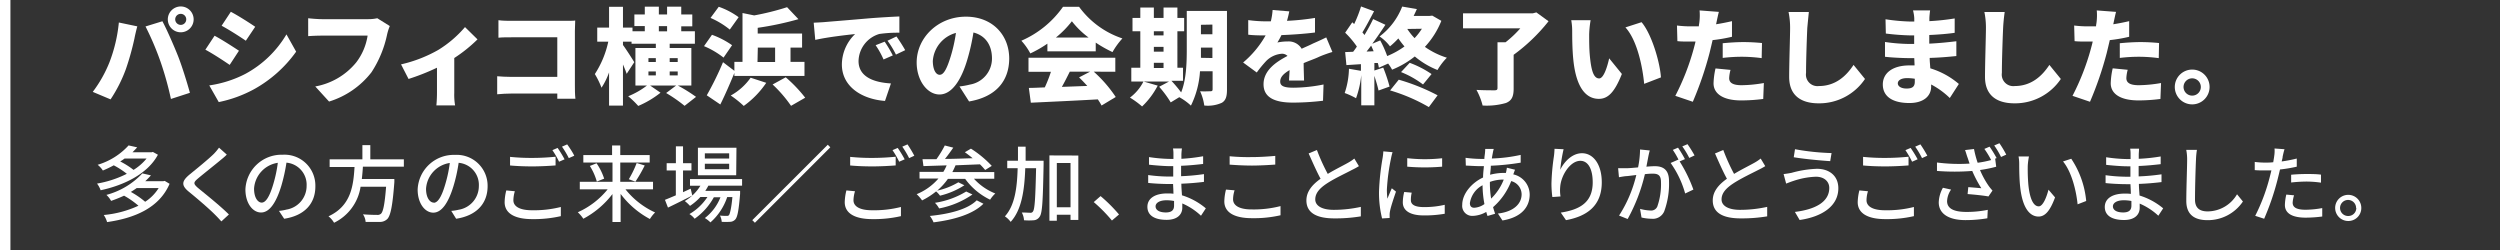 <svg xmlns="http://www.w3.org/2000/svg" viewBox="0 0 480 48"><rect x="0" y="0" width="480" height="48" fill="#333333" stroke="none"/><defs><style>.cls-1{opacity:0;}.cls-2{fill:#fff;}</style></defs><g id="オブジェクト"><rect class="cls-1" width="480" height="48"/><path class="cls-2" d="M22.82,4.32l3.54.74c-.18.64-.46,1.84-.54,2.3a52.06,52.06,0,0,1-1.64,5.88,27.48,27.48,0,0,1-2.95,5.84l-3.42-1.44A24.38,24.38,0,0,0,21,12,28.94,28.94,0,0,0,22.82,4.32Zm5.12.76,3.24-1c.86,1.6,2.28,4.86,3,6.68s1.72,5,2.28,7.06L32.82,19a62.55,62.55,0,0,0-2-7.16A55.44,55.44,0,0,0,27.94,5.08ZM34.7,1.24a2.48,2.48,0,1,1-2.48,2.48A2.49,2.49,0,0,1,34.7,1.24Zm0,3.54a1.06,1.06,0,1,0-1.06-1.06A1.07,1.07,0,0,0,34.7,4.78Z"/><path class="cls-2" d="M45.88,9.74,44.1,12.46c-1.23-.84-3.24-2.16-4.67-2.92L41.2,6.86C42.63,7.62,44.76,9,45.88,9.74Zm1.2,4.46A20.41,20.41,0,0,0,55,6.6l1.86,3.32a24.53,24.53,0,0,1-8.1,7.22A24.34,24.34,0,0,1,42,19.6l-1.82-3.2A21.82,21.82,0,0,0,47.08,14.2ZM49,5.14,47.2,7.82C46,7,44,5.72,42.55,4.94l1.77-2.68C45.72,3,47.86,4.36,49,5.14Z"/><path class="cls-2" d="M74.32,6.64a21.07,21.07,0,0,1-3,7.24,16.4,16.4,0,0,1-8.14,5.62l-2.65-2.9A13.12,13.12,0,0,0,68.38,12a11.24,11.24,0,0,0,2.2-5.16h-8.8c-1,0-2.09.06-2.61.1V3.5c.62.08,1.94.18,2.61.18H70.6a8,8,0,0,0,1.84-.18L74.84,5A9.94,9.94,0,0,0,74.32,6.64Z"/><path class="cls-2" d="M84.16,9.58A21.57,21.57,0,0,0,89.28,5.2l2.4,2.36a27.87,27.87,0,0,1-4.46,3.58v6.7a11.9,11.9,0,0,0,.16,2.4h-3.6c.06-.44.12-1.64.12-2.4V13a42.67,42.67,0,0,1-5.46,2.16L77,12.36A26.19,26.19,0,0,0,84.16,9.58Z"/><path class="cls-2" d="M98.34,4h10.2c.64,0,1.6,0,1.9-.06,0,.48-.06,1.36-.06,2V16.36c0,.68,0,1.82.1,2.6H107c0-.34,0-.68,0-1H98.2c-.76,0-2,.06-2.74.14V14.64c.78.06,1.7.12,2.64.12H107V7.16H98.34c-.9,0-2,0-2.64.08V3.88C96.5,4,97.62,4,98.34,4Z"/><path class="cls-2" d="M130.14,16.42a30.41,30.41,0,0,1,3.5,2.18l-2.2,1.72a28.3,28.3,0,0,0-3.54-2.46l1.92-1.44h-5l2,1.38a18.33,18.33,0,0,1-4.28,2.54,16.33,16.33,0,0,0-1.93-1.86,15.24,15.24,0,0,0,3.61-2.06H122V9.22h3.92V8.4h-4.66V8h-1.65v.64c.53.7,1.89,2.82,2.17,3.3l-1.46,2.24c-.16-.5-.42-1.14-.71-1.8v7.9h-2.67V13.9a13.42,13.42,0,0,1-1.45,2.94,15.88,15.88,0,0,0-1.28-2.62A18.54,18.54,0,0,0,116.79,8h-2.12V5.3h2.27v-4h2.67v4h1.83V6h2.36v-1h-2V2.78h2V1.28h2.7v1.5h1.58V1.28h2.72v1.5h2.12V5.06H130.8V6h2.62V8.4h-4.84v.82h4.16v7.2ZM124.5,11.9h1.42v-.74H124.5Zm0,2.58h1.42v-.76H124.5Zm2-8.46h1.58v-1H126.5Zm2.08,5.14v.74h1.54v-.74Zm1.54,2.56h-1.54v.76h1.54Z"/><path class="cls-2" d="M138.92,11.06a16,16,0,0,0-3.75-2.2l1.53-2.18a16.42,16.42,0,0,1,3.86,2ZM141,14c-.82,2-1.74,4.14-2.7,6.06L135.7,18.3a59.33,59.33,0,0,0,3.12-6.36L141,13.6V11.88h1.56V2.5l2.24.46a50.07,50.07,0,0,0,6.32-1.58l2.18,2.3a58.76,58.76,0,0,1-7.82,1.66v1.1H154v2.7h-2.22v2.74h2.68v2.7H141Zm-.88-8.32a15.77,15.77,0,0,0-3.7-2.24L138,1.3a14.66,14.66,0,0,1,3.82,2Zm7,10.22a17.58,17.58,0,0,1-4.32,4.44,19,19,0,0,0-2.5-2,11.31,11.31,0,0,0,3.82-3.42Zm-1.68-4h3.38V9.14H145.5Zm5.42,2.94a27.17,27.17,0,0,1,3.74,3.92l-2.72,1.56a25,25,0,0,0-3.54-4.1Z"/><path class="cls-2" d="M158.29,4.24c1.89-.16,4.91-.4,8.57-.72,2-.16,4.36-.3,5.82-.36l0,3.12a25.22,25.22,0,0,0-3.84.24,5.55,5.55,0,0,0-4,5.2c0,2.94,2.76,4.1,6.22,4.3l-1.14,3.36c-4.46-.34-8.28-2.76-8.28-7a8.16,8.16,0,0,1,2.54-5.84c-1.72.18-5.24.58-7.65,1.12l-.3-3.3C157,4.32,157.91,4.28,158.29,4.24Zm13.13,6.4-1.78.78a16.07,16.07,0,0,0-1.52-2.74L169.86,8A26.51,26.51,0,0,1,171.42,10.64Zm2.36-1-1.76.84a16.75,16.75,0,0,0-1.62-2.66L172.12,7C172.64,7.72,173.38,8.88,173.78,9.6Z"/><path class="cls-2" d="M186.06,19.48l-1.84-2.88a15.22,15.22,0,0,0,2-.36,5.07,5.07,0,0,0,4.24-5c0-2.58-1.26-4.42-3.56-5a39.8,39.8,0,0,1-1.18,5.22c-1.18,4-3,6.68-5.34,6.68S176,15.46,176,12c0-4.76,4.11-8.8,9.45-8.8,5.1,0,8.32,3.52,8.32,8.06C193.74,15.52,191.26,18.6,186.06,19.48Zm-5.64-5.12c.8,0,1.4-1.22,2.12-3.54a29.69,29.69,0,0,0,1-4.5,6,6,0,0,0-4.44,5.4C179.12,13.46,179.72,14.36,180.42,14.36Z"/><path class="cls-2" d="M201.1,8.38a22.11,22.11,0,0,1-3.28,1.88,11.53,11.53,0,0,0-1.72-2.44,19,19,0,0,0,8-6.52h3.08a16.88,16.88,0,0,0,8.32,6.08A14.53,14.53,0,0,0,213.6,10a23.83,23.83,0,0,1-3.22-1.82V9.86H201.1ZM210,13.76a25.12,25.12,0,0,1,4.22,4.86l-2.72,1.64a11.74,11.74,0,0,0-.72-1.18c-4.6.26-9.44.48-12.86.64l-.38-2.84c.92,0,1.94-.06,3.06-.1a26.25,26.25,0,0,0,1.18-3h-4.31v-2.7h16.67v2.7Zm-1-6.56a16.43,16.43,0,0,1-3.2-3.12,18.58,18.58,0,0,1-3.06,3.12Zm-3.6,6.56c-.5,1-1,2-1.52,2.92l4.88-.18c-.52-.58-1.06-1.14-1.58-1.64l2.12-1.1Z"/><path class="cls-2" d="M235.58,17.2c0,1.34-.24,2.1-1,2.54a6.54,6.54,0,0,1-3.36.52,9.75,9.75,0,0,0-.8-2.74c.74.06,1.7,0,2,0s.4-.1.4-.4V13.68H230.4a17.42,17.42,0,0,1-1.74,6.6,10.88,10.88,0,0,0-2.24-1.62l-1.64,1a21,21,0,0,0-2.22-3l1.88-1H219.6l2.68.78a15.08,15.08,0,0,1-3,4,16.57,16.57,0,0,0-2.33-1.7,8.83,8.83,0,0,0,2.59-3.08h-2.33V13h1.73V6h-1.5V3.44h1.5v-2h2.6v2h1.86v-2h2.66v2h1.3V6h-1.3V13h1.08v2.52h-2.22a26.69,26.69,0,0,1,1.86,2.22c1-2.46,1.08-5.74,1.08-8.26V2.1h7.72ZM221.54,6V6.8h1.86V6Zm0,3.92h1.86V9h-1.86Zm0,3.14h1.86v-1h-1.86Zm11.24-1.92v-2h-2.2V9.5c0,.5,0,1,0,1.6Zm-2.2-6.38V6.58h2.2V4.72Z"/><path class="cls-2" d="M247.1,4a46.18,46.18,0,0,0,5.38-.56l0,2.8c-1.86.24-4.32.42-6.44.5a15.12,15.12,0,0,1-.78,1.42,9.74,9.74,0,0,1,2-.2,2.89,2.89,0,0,1,2.66,1.4c.8-.38,1.46-.64,2.16-1,.88-.38,1.7-.76,2.56-1.18l1.18,2.8c-.7.2-2,.66-2.72,1s-1.74.68-2.8,1.14c0,1.1.06,2.44.08,3.34h-2.88c0-.52.08-1.26.1-2-1.26.74-1.8,1.4-1.8,2.2s.62,1.18,2.5,1.18a30.12,30.12,0,0,0,5.82-.62l-.1,3.12a48.85,48.85,0,0,1-5.78.36c-3.28,0-5.64-.86-5.64-3.52s2.38-4.28,4.6-5.44a1.47,1.47,0,0,0-1.1-.42,4.72,4.72,0,0,0-2.94,1.34,22.07,22.07,0,0,0-1.86,2.26L238.68,12A19,19,0,0,0,243,6.8c-.82,0-2.28,0-3.34-.14V3.86a26.33,26.33,0,0,0,3.6.24H244a12.59,12.59,0,0,0,.34-2.18l3.2.26C247.46,2.62,247.32,3.24,247.1,4Z"/><path class="cls-2" d="M276.74,4a16.07,16.07,0,0,1-3.16,5,15.1,15.1,0,0,0,4.22,2.08A11.7,11.7,0,0,0,276,13.44a15.66,15.66,0,0,1-4.36-2.6,17.48,17.48,0,0,1-4.36,2.54,8.12,8.12,0,0,0-.76-1.18l-1.78.8a5.68,5.68,0,0,0-.2-.9l-.66,0v1.44l1.7-.56a31.11,31.11,0,0,1,1.22,3.64l-2.12.76c-.16-.76-.48-1.82-.8-2.82v5.66h-2.52V14.42a18.16,18.16,0,0,1-1,4.44,14.61,14.61,0,0,0-2.18-1A15.43,15.43,0,0,0,259,13.2l2.3.4V12.32l-2.79.18-.24-2.5,1.53-.06q.36-.45.72-1a17.06,17.06,0,0,0-2.25-2.66l1.37-2,.36.34a25,25,0,0,0,1.32-3.38l2.5.92c-.74,1.4-1.54,2.94-2.24,4.06.14.16.28.34.4.5a34,34,0,0,0,1.66-3.06L266,4.76c-.76,1.16-1.64,2.44-2.52,3.64L265,7.76a21.13,21.13,0,0,1,1.34,3,15.81,15.81,0,0,0,3.32-1.84,18.4,18.4,0,0,1-1.18-1.54,16.6,16.6,0,0,1-1.6,1.52,8.41,8.41,0,0,0-2-1.9,13.14,13.14,0,0,0,4.34-5.74l2.82.48c-.2.44-.4.88-.62,1.32h3L275,3Zm-13,5.84c-.16-.36-.32-.74-.48-1.08-.3.4-.6.78-.88,1.14Zm4.82,5.46a39.18,39.18,0,0,1,7.46,3l-1.68,2.26a33.82,33.82,0,0,0-7.44-3.2Zm2.1-3.24a19.18,19.18,0,0,1,4.2,2.16l-1.64,2A17.85,17.85,0,0,0,269,13.84Zm-.46-6.5a11.5,11.5,0,0,0,1.4,1.76A11.62,11.62,0,0,0,273,5.52Z"/><path class="cls-2" d="M297.32,4.08a34.09,34.09,0,0,1-6.7,6.44V17c0,1.56-.38,2.34-1.5,2.78a13.35,13.35,0,0,1-4.46.48,12.18,12.18,0,0,0-1.18-3c1.28.08,3,.08,3.44.08s.6-.1.6-.44V8.12h1.54a21.16,21.16,0,0,0,2.84-2.68h-11V2.56h13.4l.68-.18Z"/><path class="cls-2" d="M305.12,6.6c0,1.32,0,2.62.12,4,.24,2.62.64,4.46,1.8,4.46.92,0,1.62-2.5,1.92-3.86l2.44,3c-1.4,3.54-2.68,4.78-4.42,4.78-2.38,0-4.34-2-4.9-7.48-.2-1.9-.22-4.2-.22-5.46a11.94,11.94,0,0,0-.18-2.16l3.72,0A18.72,18.72,0,0,0,305.12,6.6Zm13.78,8.26-3.22,1.24c-.28-3-1.26-8.28-3.6-10.84l3.1-1C317.14,6.56,318.72,12,318.9,14.86Z"/><path class="cls-2" d="M329.56,4.32a2.73,2.73,0,0,1-.08.34q1.53-.24,3.06-.6v3a28.78,28.78,0,0,1-3.72.64c-.2.86-.4,1.72-.6,2.52a65.52,65.52,0,0,1-3.2,9.32l-3.36-1.14a45.85,45.85,0,0,0,3.52-9c.12-.46.26-.94.36-1.42-.36,0-.7,0-1,0-1,0-1.8,0-2.48-.08l-.08-3a20.91,20.91,0,0,0,2.58.16c.54,0,1.06,0,1.62,0,0-.3.08-.56.1-.8A11,11,0,0,0,326.32,2l3.7.28C329.86,2.88,329.66,3.86,329.56,4.32ZM332,15c0,.84.62,1.36,2.38,1.36a25.57,25.57,0,0,0,4.28-.42L338.54,19a33,33,0,0,1-4.18.28C330.86,19.3,329,18,329,16a14.37,14.37,0,0,1,.38-2.86l2.88.28A7.19,7.19,0,0,0,332,15Zm2.76-6.92c1.12,0,2.32.06,3.54.18l-.06,2.9a29.47,29.47,0,0,0-3.48-.26,31.1,31.1,0,0,0-4,.22V8.3C332,8.18,333.46,8.08,334.76,8.08Z"/><path class="cls-2" d="M347,5.38c-.1,2.1-.24,6.42-.24,8.62a2.21,2.21,0,0,0,2.46,2.52c3.1,0,5.2-1.82,6.66-4.06l2.2,2.7a10.59,10.59,0,0,1-8.88,4.68c-3.5,0-5.68-1.58-5.68-5.08,0-2.52.18-7.88.18-9.38a14.76,14.76,0,0,0-.3-3.08l3.9,0C347.2,3.28,347.08,4.5,347,5.38Z"/><path class="cls-2" d="M370.44,3.48c0,.16,0,.36,0,.58a44.82,44.82,0,0,0,4.86-.52l0,2.76c-1.2.18-3,.34-4.88.42,0,.58,0,1.14,0,1.66,2.06-.1,3.66-.28,5.2-.46l0,2.84c-1.76.18-3.22.3-5.12.36,0,.64.08,1.32.12,2a15.2,15.2,0,0,1,5.48,3l-1.74,2.7a15.27,15.27,0,0,0-3.58-2.6v.4c0,1.88-1.52,3.16-4.16,3.16-3.38,0-5.12-1.34-5.12-3.56s1.92-3.66,5.1-3.66c.34,0,.66,0,1,0l-.06-1.4h-1c-1.06,0-3.36-.1-4.62-.26l0-2.84a34.67,34.67,0,0,0,4.7.38h.9c0-.54,0-1.1,0-1.64h-.64a46.1,46.1,0,0,1-4.8-.36l-.06-2.74a37.73,37.73,0,0,0,4.84.44h.68V3.48A7.65,7.65,0,0,0,367.3,2h3.28C370.52,2.44,370.46,3,370.44,3.48ZM366.06,17c1,0,1.58-.28,1.58-1.3,0-.14,0-.34,0-.58a9.11,9.11,0,0,0-1.5-.12c-1.12,0-1.76.44-1.76,1S365,17,366.06,17Z"/><path class="cls-2" d="M384.6,5.38c-.1,2.1-.24,6.42-.24,8.62a2.21,2.21,0,0,0,2.46,2.52c3.1,0,5.2-1.82,6.66-4.06l2.2,2.7a10.59,10.59,0,0,1-8.88,4.68c-3.5,0-5.68-1.58-5.68-5.08,0-2.52.18-7.88.18-9.38A14.76,14.76,0,0,0,381,2.3l3.9,0C384.76,3.28,384.64,4.5,384.6,5.38Z"/><path class="cls-2" d="M405.82,4.32a2.73,2.73,0,0,1-.08.34q1.53-.24,3.06-.6v3a28.78,28.78,0,0,1-3.72.64c-.2.86-.4,1.72-.6,2.52a65.52,65.52,0,0,1-3.2,9.32l-3.36-1.14a45.85,45.85,0,0,0,3.52-9c.12-.46.26-.94.36-1.42-.36,0-.7,0-1,0-1,0-1.8,0-2.48-.08l-.08-3a20.91,20.91,0,0,0,2.58.16c.54,0,1.06,0,1.62,0,0-.3.08-.56.1-.8A11,11,0,0,0,402.58,2l3.7.28C406.12,2.88,405.92,3.86,405.82,4.32ZM408.26,15c0,.84.62,1.36,2.38,1.36a25.57,25.57,0,0,0,4.28-.42L414.8,19a33,33,0,0,1-4.18.28c-3.5,0-5.36-1.26-5.36-3.3a14.37,14.37,0,0,1,.38-2.86l2.88.28A7.19,7.19,0,0,0,408.26,15ZM411,8.08c1.12,0,2.32.06,3.54.18l-.06,2.9A29.47,29.47,0,0,0,411,10.9a31.1,31.1,0,0,0-4,.22V8.3C408.22,8.18,409.72,8.08,411,8.08Z"/><path class="cls-2" d="M424.24,16.7a3.34,3.34,0,1,1-3.34-3.34A3.33,3.33,0,0,1,424.24,16.7Zm-1.68,0a1.66,1.66,0,1,0-1.66,1.66A1.66,1.66,0,0,0,422.56,16.7Z"/><path class="cls-2" d="M30.32,29.71c-2,3.74-6.64,5.89-11,6.82a4.51,4.51,0,0,0-.69-1.28,20.44,20.44,0,0,0,5.72-1.88,15.77,15.77,0,0,0-2.51-1.63,20.4,20.4,0,0,1-2.09,1,4.52,4.52,0,0,0-1-1.1,13.09,13.09,0,0,0,5.94-3.72l1.65.37c-.29.32-.59.64-.91.95h3.68l.24-.07Zm2.24,5.58c-2,4.66-6.76,6.6-12,7.35a4.7,4.7,0,0,0-.64-1.36,20.23,20.23,0,0,0,6.66-1.78,16.57,16.57,0,0,0-2.76-1.93,26.27,26.27,0,0,1-2.49,1,4.53,4.53,0,0,0-.9-1.15,14.53,14.53,0,0,0,6.9-4.13l1.65.38c-.34.38-.69.75-1.09,1.12h3.47l.26-.06Zm-8.64-4.85a8.17,8.17,0,0,1-.84.56,15.18,15.18,0,0,1,2.56,1.62,10,10,0,0,0,2.5-2.18Zm2.33,5.67c-.37.26-.73.5-1.13.74a15.92,15.92,0,0,1,2.75,1.89,8.44,8.44,0,0,0,2.59-2.63Z"/><path class="cls-2" d="M42.43,30.67c-1.07.9-3.28,2.64-4.42,3.6-.91.78-.91,1,0,1.81,1.36,1.12,4.28,3.44,5.94,5.1l-1.45,1.33c-.39-.43-.8-.88-1.22-1.29-1.07-1.09-3.46-3.14-5-4.39s-1.39-2.06.13-3.33c1.23-1,3.55-2.88,4.64-3.95a10.26,10.26,0,0,0,1-1.2l1.49,1.33C43.26,30,42.75,30.41,42.43,30.67Z"/><path class="cls-2" d="M54.56,42l-1-1.51A8.47,8.47,0,0,0,55,40.24a4.6,4.6,0,0,0,3.87-4.55A4.25,4.25,0,0,0,55,31.23a33.58,33.58,0,0,1-1,4.5c-1,3.26-2.29,5.07-3.88,5.07s-3-1.76-3-4.43a6.94,6.94,0,0,1,7.16-6.66,5.92,5.92,0,0,1,6.27,6C60.59,39.1,58.45,41.41,54.56,42ZM50.25,38.9c.72,0,1.47-1,2.21-3.51a25.15,25.15,0,0,0,.88-4.13,5.35,5.35,0,0,0-4.56,4.95C48.78,38.05,49.56,38.9,50.25,38.9Z"/><path class="cls-2" d="M69.68,32c-.05.79-.12,1.59-.21,2.37h6.24a6.27,6.27,0,0,1,0,.69C75.37,39.52,75,41.3,74.41,42a2,2,0,0,1-1.5.61c-.58,0-1.63,0-2.71,0a3,3,0,0,0-.51-1.46c1.11.09,2.23.11,2.68.11a1,1,0,0,0,.76-.21c.44-.37.74-1.87,1-5.2H69.23a9.21,9.21,0,0,1-5.09,6.92,4.5,4.5,0,0,0-1.07-1.24c4.35-2,4.78-5.9,5-9.46H63.29V30.59h6.29V27.87H71.1v2.72h6.44V32Z"/><path class="cls-2" d="M87.58,42l-.94-1.51a8.5,8.5,0,0,0,1.42-.22,4.61,4.61,0,0,0,3.88-4.55,4.25,4.25,0,0,0-3.88-4.46,30.73,30.73,0,0,1-1,4.5c-1,3.26-2.29,5.07-3.87,5.07s-3-1.76-3-4.43a6.93,6.93,0,0,1,7.15-6.66,5.93,5.93,0,0,1,6.28,6C93.62,39.1,91.47,41.41,87.58,42Zm-4.3-3.07c.72,0,1.47-1,2.2-3.51a25.15,25.15,0,0,0,.88-4.13,5.35,5.35,0,0,0-4.56,4.95C81.8,38.05,82.59,38.9,83.28,38.9Z"/><path class="cls-2" d="M98.57,38.45c0,1.13,1.12,1.92,3.59,1.92a21,21,0,0,0,5.52-.63l0,1.76a23.25,23.25,0,0,1-5.5.57c-3.44,0-5.29-1.16-5.29-3.25a9.44,9.44,0,0,1,.32-2.26l1.64.16A6.36,6.36,0,0,0,98.57,38.45Zm3.65-8.13a44.3,44.3,0,0,0,4.45-.23v1.67c-1.1.09-3,.19-4.45.19s-3-.06-4.29-.18V30.12A40.14,40.14,0,0,0,102.22,30.32Zm6.18.27-1.06.46a16.53,16.53,0,0,0-1.28-2.22l1-.43A21.76,21.76,0,0,1,108.4,30.59Zm1.86-.69-1.05.46a16.58,16.58,0,0,0-1.31-2.2l1-.44C109.34,28.32,110,29.32,110.26,29.9Z"/><path class="cls-2" d="M120.09,36.35a15.45,15.45,0,0,0,5.69,4.44,7.12,7.12,0,0,0-1,1.26,17,17,0,0,1-5.62-4.82v5.4h-1.57V37.26A17.18,17.18,0,0,1,112,42a7.39,7.39,0,0,0-1.06-1.25,15.43,15.43,0,0,0,5.73-4.4h-5.35V34.91h6.28V31.2H112V29.77h5.52V27.93h1.57v1.84h5.65V31.2h-5.65v3.71h6.29v1.44Zm-5.55-5A11.36,11.36,0,0,1,116,34.3l-1.41.56a11.53,11.53,0,0,0-1.34-3Zm6.19,3.06a19.42,19.42,0,0,0,1.51-3.11l1.55.47A28.52,28.52,0,0,1,122,34.88Z"/><path class="cls-2" d="M132.92,37.54c-1.6.81-3.32,1.68-4.67,2.32l-.58-1.49c.58-.23,1.3-.53,2.09-.87V32.73H128v-1.4h1.77V28.09h1.37v3.24h1.62v1.4h-1.62V36.9l1.47-.68ZM136,35.65a9.51,9.51,0,0,1-.59,1h6.69l0,.56c-.26,3.2-.5,4.45-.93,4.93a1.42,1.42,0,0,1-1,.45,13.62,13.62,0,0,1-1.6,0,3.05,3.05,0,0,0-.34-1.2,11.37,11.37,0,0,0,1.25.06c.24,0,.37,0,.5-.17s.44-1.19.64-3.44h-1a11.11,11.11,0,0,1-3.22,4.86,5.07,5.07,0,0,0-1.07-.83,9.34,9.34,0,0,0,3-4h-1.27A12.29,12.29,0,0,1,133.37,42a3.9,3.9,0,0,0-1-.9,10.36,10.36,0,0,0,3.46-3.28h-1.35a10.78,10.78,0,0,1-2,1.71,8.14,8.14,0,0,0-1-.93,8.67,8.67,0,0,0,3-2.94h-2V34.38h10v1.27Zm5.35-2H134V28.36h7.4ZM140,29.44h-4.67v1H140Zm0,2h-4.67v1.05H140Z"/><path class="cls-2" d="M159.42,28.28,144.94,42.77l-.5-.5,14.49-14.48Z"/><path class="cls-2" d="M163.87,38.45c0,1.13,1.12,1.92,3.58,1.92a21,21,0,0,0,5.53-.63V41.5a23.15,23.15,0,0,1-5.49.57c-3.44,0-5.3-1.16-5.3-3.25a10,10,0,0,1,.32-2.26l1.65.16A6.36,6.36,0,0,0,163.87,38.45Zm3.65-8.13a44.47,44.47,0,0,0,4.45-.23v1.67c-1.11.09-2.95.19-4.45.19s-3-.06-4.29-.18V30.12A40.14,40.14,0,0,0,167.52,30.32Zm6.18.27-1.06.46a16.53,16.53,0,0,0-1.28-2.22l1-.43A21.76,21.76,0,0,1,173.7,30.59Zm1.85-.69-1,.46a16.58,16.58,0,0,0-1.31-2.2l1-.44A23.63,23.63,0,0,1,175.55,29.9Z"/><path class="cls-2" d="M187,34.32a11,11,0,0,0,4.1,2.83,6.15,6.15,0,0,0-1,1.19,12.7,12.7,0,0,1-4.79-4H182a12,12,0,0,1-2.06,2.26A13.56,13.56,0,0,0,184,35l1.16.57a15.08,15.08,0,0,1-4.68,2,4.65,4.65,0,0,0-.75-.82,13.89,13.89,0,0,1-2.69,1.73A7.46,7.46,0,0,0,176,37.28a11,11,0,0,0,4.18-3h-3.63V33h4.57a8.67,8.67,0,0,0,.64-1.25l-4.46.14-.18-1.33,2.68,0a20.35,20.35,0,0,0,1.6-2.63l1.63.42c-.5.72-1.06,1.5-1.59,2.16,1.67,0,3.49-.08,5.3-.13a18.13,18.13,0,0,0-1.49-1.15l1.17-.69a20.4,20.4,0,0,1,4,3.31l-1.27.79a11.88,11.88,0,0,0-1-1.09l-4.69.19a14,14,0,0,1-.61,1.3h8.05v1.28Zm1.82,4.8c-2,2-5.57,3.06-9.58,3.57a5.24,5.24,0,0,0-.71-1.23c3.78-.37,7.27-1.27,9-3Zm-2.11-1.78a16.79,16.79,0,0,1-6.4,2.68,4.79,4.79,0,0,0-.8-1.08,16.27,16.27,0,0,0,6-2.17Z"/><path class="cls-2" d="M200.37,30.86s0,.53,0,.72c-.13,6.92-.24,9.29-.74,10a1.46,1.46,0,0,1-1.13.71,12.48,12.48,0,0,1-1.89,0,3.46,3.46,0,0,0-.43-1.49c.7,0,1.34.05,1.61.05a.52.52,0,0,0,.55-.27c.33-.43.46-2.53.59-8.29h-2.08c-.15,4.27-.69,8-2.8,10.31a4.66,4.66,0,0,0-1.11-1.06c1.89-2.08,2.34-5.38,2.45-9.25h-2V30.86h2.06c0-.88,0-1.78,0-2.7h1.47c0,.91,0,1.82,0,2.7Zm6.67-1V42.23h-1.5v-1h-2.63v1.15h-1.42V29.84Zm-1.5,9.94v-8.5h-2.63v8.5Z"/><path class="cls-2" d="M210,38.8l1.31-1.15a29.51,29.51,0,0,1,3.54,3.53l-1.36,1.16A29.26,29.26,0,0,0,210,38.8Z"/><path class="cls-2" d="M226.83,29.64c0,.2,0,.5,0,.85A34.44,34.44,0,0,0,231,30v1.48c-1.19.14-2.67.29-4.23.35v2a41.1,41.1,0,0,0,4.39-.4l0,1.49c-1.47.18-2.8.29-4.34.35,0,.74.08,1.51.12,2.23A13,13,0,0,1,231.52,40l-.93,1.42A12.32,12.32,0,0,0,227,39.06c0,.33,0,.6,0,.83,0,1.22-.88,2.32-3,2.32-2.4,0-3.7-.9-3.7-2.5s1.43-2.57,3.81-2.57c.42,0,.8,0,1.19.06,0-.62-.05-1.28-.07-1.87h-.88c-1,0-2.8-.08-3.9-.21l0-1.51a30.66,30.66,0,0,0,4,.29h.81v-2h-.65c-1.06,0-3-.16-4-.28l0-1.46a29.38,29.38,0,0,0,4,.35h.69v-1a5.47,5.47,0,0,0-.08-1h1.71C226.88,28.84,226.85,29.2,226.83,29.64Zm-3,11.15c.9,0,1.59-.28,1.59-1.3,0-.23,0-.55,0-.9a7.67,7.67,0,0,0-1.45-.14c-1.36,0-2.1.53-2.1,1.17S222.48,40.79,223.85,40.79Z"/><path class="cls-2" d="M236.75,38.27c0,1.14,1.12,1.94,3.57,1.94a20.59,20.59,0,0,0,5.54-.64v1.76a22.72,22.72,0,0,1-5.49.56c-3.44,0-5.3-1.14-5.3-3.23a10,10,0,0,1,.32-2.26l1.65.14A5.78,5.78,0,0,0,236.75,38.27Zm3.63-8.11c1.55,0,3.28-.12,4.47-.23V31.6c-1.11.08-3,.19-4.45.19s-3-.08-4.31-.18V30A37.68,37.68,0,0,0,240.38,30.16Z"/><path class="cls-2" d="M254.93,33.39c1.4-.85,3-1.63,3.82-2.1a8.11,8.11,0,0,0,1.28-.85l.88,1.46a13.4,13.4,0,0,1-1.38.75c-1,.55-3.18,1.54-4.7,2.53s-2.3,1.94-2.3,3.11,1.19,2,3.58,2a24.26,24.26,0,0,0,5.17-.57l0,1.82a29.75,29.75,0,0,1-5.09.39c-3.09,0-5.36-.88-5.36-3.45,0-1.69,1.09-3,2.72-4.16-.73-1.34-1.53-3.15-2.29-4.86l1.59-.66A36.24,36.24,0,0,0,254.93,33.39Z"/><path class="cls-2" d="M267.07,30.44a38.85,38.85,0,0,0-.79,6,16.83,16.83,0,0,0,.1,1.71c.27-.65.59-1.44.85-2l.8.64c-.42,1.22-1,2.93-1.14,3.73a3.32,3.32,0,0,0-.08.73c0,.16,0,.41,0,.6l-1.45.09a20.37,20.37,0,0,1-.59-5.17,47.34,47.34,0,0,1,.68-6.38,11.26,11.26,0,0,0,.15-1.33l1.77.16A11.5,11.5,0,0,0,267.07,30.44Zm3.82,8c0,.72.56,1.32,2.5,1.32a17,17,0,0,0,4-.44l0,1.72a22.19,22.19,0,0,1-4.05.32c-2.72,0-4-1-4-2.5a8.22,8.22,0,0,1,.27-2l1.44.13A5.74,5.74,0,0,0,270.89,38.46Zm6-8.08V32a39.45,39.45,0,0,1-6.7,0l0-1.63A29.6,29.6,0,0,0,276.91,30.38Z"/><path class="cls-2" d="M286.62,29.37c-.06.31-.13.67-.19,1.06a29.33,29.33,0,0,0,5.54-.69v1.49a46.86,46.86,0,0,1-5.73.59c0,.55-.09,1.14-.14,1.73a10.57,10.57,0,0,1,2.56-.35h.47a7.58,7.58,0,0,0,.19-1l1.57.39c-.1.21-.23.61-.34.89a4,4,0,0,1,3.15,3.85c0,2.28-1.42,4.37-5.23,5l-.87-1.33c3-.34,4.55-1.86,4.55-3.7a2.65,2.65,0,0,0-2-2.53,12.54,12.54,0,0,1-3.48,5c.12.45.26.87.39,1.27l-1.46.43c-.08-.24-.16-.49-.24-.78a5.52,5.52,0,0,1-2.61.76,1.92,1.92,0,0,1-2-2.14c0-2.06,1.76-4.19,4-5.23,0-.74.1-1.49.16-2.18h-.78c-.76,0-2-.08-2.69-.11l-.05-1.49a23.78,23.78,0,0,0,2.78.21H285c0-.4.08-.76.11-1.08s.05-.62.05-.84l1.64,0A7.2,7.2,0,0,0,286.62,29.37Zm-3.55,10.52a3.74,3.74,0,0,0,1.94-.71,20.55,20.55,0,0,1-.36-3.61A4.63,4.63,0,0,0,282.22,39C282.22,39.58,282.49,39.89,283.07,39.89Zm3.23-1.76a10.33,10.33,0,0,0,2.42-3.65h-.11a7.4,7.4,0,0,0-2.55.45v.38A17.55,17.55,0,0,0,286.3,38.13Z"/><path class="cls-2" d="M299.57,32.59c.7-1.46,2.24-3.17,4.17-3.17,2.18,0,3.8,2.15,3.8,5.59,0,4.46-2.79,6.51-6.87,7.26l-1-1.45c3.5-.55,6.13-1.84,6.13-5.81,0-2.5-.85-4.13-2.37-4.13-2,0-3.73,2.88-3.87,5a7.38,7.38,0,0,0,.06,1.84l-1.57.11a20.09,20.09,0,0,1-.17-2.59,41.76,41.76,0,0,1,.46-5.15c.08-.55.11-1.08.13-1.52l1.74.08A29.93,29.93,0,0,0,299.57,32.59Z"/><path class="cls-2" d="M316.49,30c-.09.49-.24,1.26-.38,2,.66-.06,1.25-.09,1.62-.09,1.53,0,2.72.62,2.72,2.86a15.32,15.32,0,0,1-.92,5.81A2.38,2.38,0,0,1,317.07,42a8.66,8.66,0,0,1-1.9-.24l-.28-1.66a8.59,8.59,0,0,0,2,.32,1.28,1.28,0,0,0,1.31-.76,12.92,12.92,0,0,0,.71-4.7c0-1.38-.63-1.62-1.63-1.62a13.31,13.31,0,0,0-1.46.1,33.51,33.51,0,0,1-3.31,8.61l-1.65-.66a25,25,0,0,0,3.31-7.79l-1.74.21c-.4,0-1.16.14-1.59.22l-.16-1.73c.53,0,1,0,1.55,0s1.38-.08,2.28-.16a17.91,17.91,0,0,0,.38-3.44l1.87.19C316.65,29.23,316.57,29.64,316.49,30Zm7,.56-1,.43a27.44,27.44,0,0,1,2.64,5.41l-1.58.75a18.62,18.62,0,0,0-2.79-5.86l1.49-.65a.47.47,0,0,1,.06.09,14.83,14.83,0,0,0-1.13-1.95l1-.43A22.07,22.07,0,0,1,323.51,30.56Zm1.85-.71-1,.47A15.42,15.42,0,0,0,323,28.11l1-.43A23.51,23.51,0,0,1,325.36,29.85Z"/><path class="cls-2" d="M332.94,33.39c1.41-.85,3-1.63,3.83-2.1a8.11,8.11,0,0,0,1.28-.85l.88,1.46c-.42.26-.87.5-1.38.75-1.05.55-3.18,1.54-4.7,2.53s-2.31,1.94-2.31,3.11,1.2,2,3.59,2a24.33,24.33,0,0,0,5.17-.57l0,1.82a29.84,29.84,0,0,1-5.09.39c-3.09,0-5.36-.88-5.36-3.45,0-1.69,1.09-3,2.72-4.16-.74-1.34-1.54-3.15-2.29-4.86l1.59-.66A37.76,37.76,0,0,0,332.94,33.39Z"/><path class="cls-2" d="M348.66,33.93a15.07,15.07,0,0,0-4.3.8c-.48.15-1,.36-1.42.52l-.49-1.83a15.63,15.63,0,0,0,1.58-.25,20.36,20.36,0,0,1,4.82-.76c2.38,0,4.11,1.35,4.11,3.73,0,3.44-3.14,5.48-7.43,6.1l-.91-1.55c3.92-.48,6.6-1.91,6.6-4.61C351.22,34.85,350.24,33.93,348.66,33.93Zm3-4.54-.26,1.55c-1.81-.11-5.14-.43-7-.75l.24-1.54A45.93,45.93,0,0,0,351.65,29.39Z"/><path class="cls-2" d="M358.37,38.45c0,1.13,1.12,1.92,3.58,1.92a20.89,20.89,0,0,0,5.52-.63l0,1.76a23.15,23.15,0,0,1-5.49.57c-3.44,0-5.3-1.16-5.3-3.25a10,10,0,0,1,.32-2.26l1.65.16A6,6,0,0,0,358.37,38.45ZM362,30.32a44.09,44.09,0,0,0,4.44-.23v1.67c-1.1.09-2.94.19-4.44.19s-3-.06-4.29-.18V30.12A40,40,0,0,0,362,30.32Zm6.17.27-1.05.46a17.68,17.68,0,0,0-1.28-2.22l1-.43A21.69,21.69,0,0,1,368.19,30.59Zm1.86-.69-1,.46a16.58,16.58,0,0,0-1.31-2.2l1-.44A23.63,23.63,0,0,1,370.05,29.9Z"/><path class="cls-2" d="M383.35,30.35l-.28.11.2,1.55a24,24,0,0,1-3.11.63,16.59,16.59,0,0,0,1.63,3,9.35,9.35,0,0,0,.77.95l-.78,1.13c-.84-.17-2.8-.37-4-.46l.13-1.33c.84.06,2,.16,2.51.21a22.53,22.53,0,0,1-1.75-3.32,42.74,42.74,0,0,1-6.77,0l0-1.62a32.71,32.71,0,0,0,6.26.21c-.18-.5-.3-.92-.42-1.24s-.27-.88-.45-1.36l1.72-.2a19.2,19.2,0,0,0,.7,2.64,20.12,20.12,0,0,0,2.59-.52A16.5,16.5,0,0,0,381,28.59l1-.43A21.76,21.76,0,0,1,383.35,30.35Zm-9.51,8.26c0,1.44,1.31,2.06,3.61,2.08a20.26,20.26,0,0,0,4.2-.4l-.08,1.62a25,25,0,0,1-4.21.35c-3.16,0-5.12-1.19-5.12-3.41a6.16,6.16,0,0,1,.8-2.8l1.57.35A4.19,4.19,0,0,0,373.84,38.61Zm11.36-8.92-1,.45a15.3,15.3,0,0,0-1.31-2.21l1-.43A19.47,19.47,0,0,1,385.2,29.69Z"/><path class="cls-2" d="M389.33,31.81a35.28,35.28,0,0,0,.11,3.6c.24,2.51.89,4.21,2,4.21.8,0,1.5-1.75,1.87-3.2l1.26,1.48c-1,2.74-2,3.68-3.17,3.68-1.61,0-3.1-1.53-3.53-5.74-.16-1.41-.18-3.33-.18-4.29a8,8,0,0,0-.13-1.51l2,0A12.94,12.94,0,0,0,389.33,31.81Zm11.22,6.78-1.65.64c-.28-2.75-1.19-6.3-2.8-8.23l1.58-.52A17.45,17.45,0,0,1,400.55,38.59Z"/><path class="cls-2" d="M410.64,29.64c0,.2,0,.5,0,.85a34.65,34.65,0,0,0,4.21-.45v1.48c-1.19.14-2.68.29-4.23.35v2a41.34,41.34,0,0,0,4.39-.4l0,1.49c-1.47.18-2.8.29-4.34.35,0,.74.08,1.51.12,2.23A13,13,0,0,1,415.33,40l-.93,1.42a12.32,12.32,0,0,0-3.58-2.33c0,.33,0,.6,0,.83,0,1.22-.88,2.32-3,2.32-2.4,0-3.7-.9-3.7-2.5s1.43-2.57,3.81-2.57c.42,0,.8,0,1.19.06,0-.62-.05-1.28-.07-1.87h-.88c-1,0-2.8-.08-3.9-.21l0-1.51a30.64,30.64,0,0,0,3.95.29h.82v-2h-.66c-1.05,0-3-.16-4-.28l0-1.46a29.24,29.24,0,0,0,4,.35h.69v-1a5.47,5.47,0,0,0-.08-1h1.71C410.69,28.84,410.66,29.2,410.64,29.64Zm-3,11.15c.9,0,1.59-.28,1.59-1.3,0-.23,0-.55,0-.9a7.69,7.69,0,0,0-1.46-.14c-1.36,0-2.09.53-2.09,1.17S406.28,40.79,407.66,40.79Z"/><path class="cls-2" d="M421.63,30.64c-.08,1.77-.19,5.47-.19,7.68,0,1.7,1,2.27,2.43,2.27a6.58,6.58,0,0,0,5.64-3.29l1.13,1.39a8.11,8.11,0,0,1-6.8,3.58c-2.43,0-4.07-1-4.07-3.69,0-2.28.16-6.41.16-7.94a9.43,9.43,0,0,0-.17-1.86l2.05,0A14.5,14.5,0,0,0,421.63,30.64Z"/><path class="cls-2" d="M438.27,30.06c0,.27-.11.59-.19.94a27,27,0,0,0,2.9-.56V32a27,27,0,0,1-3.22.54c-.16.69-.34,1.43-.51,2.1A49.14,49.14,0,0,1,434.72,42L433,41.44a36.09,36.09,0,0,0,2.72-7.17c.13-.5.26-1,.39-1.55l-1.3,0c-.74,0-1.33,0-1.9-.06l0-1.57a16.16,16.16,0,0,0,1.95.13c.49,0,1,0,1.6-.07.08-.48.16-.9.19-1.2a6.07,6.07,0,0,0,.06-1.44l1.92.14C438.48,29.08,438.34,29.74,438.27,30.06Zm1.92,8.84c0,.72.43,1.37,2.48,1.37a18.18,18.18,0,0,0,3.2-.32l0,1.62a25.26,25.26,0,0,1-3.17.22c-2.61,0-4-.84-4-2.43a9.72,9.72,0,0,1,.27-2l1.49.14A5.87,5.87,0,0,0,440.19,38.9Zm2.64-5.49c.93,0,1.89,0,2.8.12l0,1.54a20.75,20.75,0,0,0-2.73-.21,27.36,27.36,0,0,0-3,.18V33.55C440.7,33.47,441.81,33.41,442.83,33.41Z"/><path class="cls-2" d="M453.37,39.94a2.48,2.48,0,0,1-2.49,2.49,2.51,2.51,0,1,1,2.49-2.49Zm-1,0a1.54,1.54,0,1,0-1.53,1.53A1.53,1.53,0,0,0,452.41,39.94Z"/><rect class="cls-2" width="2" height="48"/></g></svg>